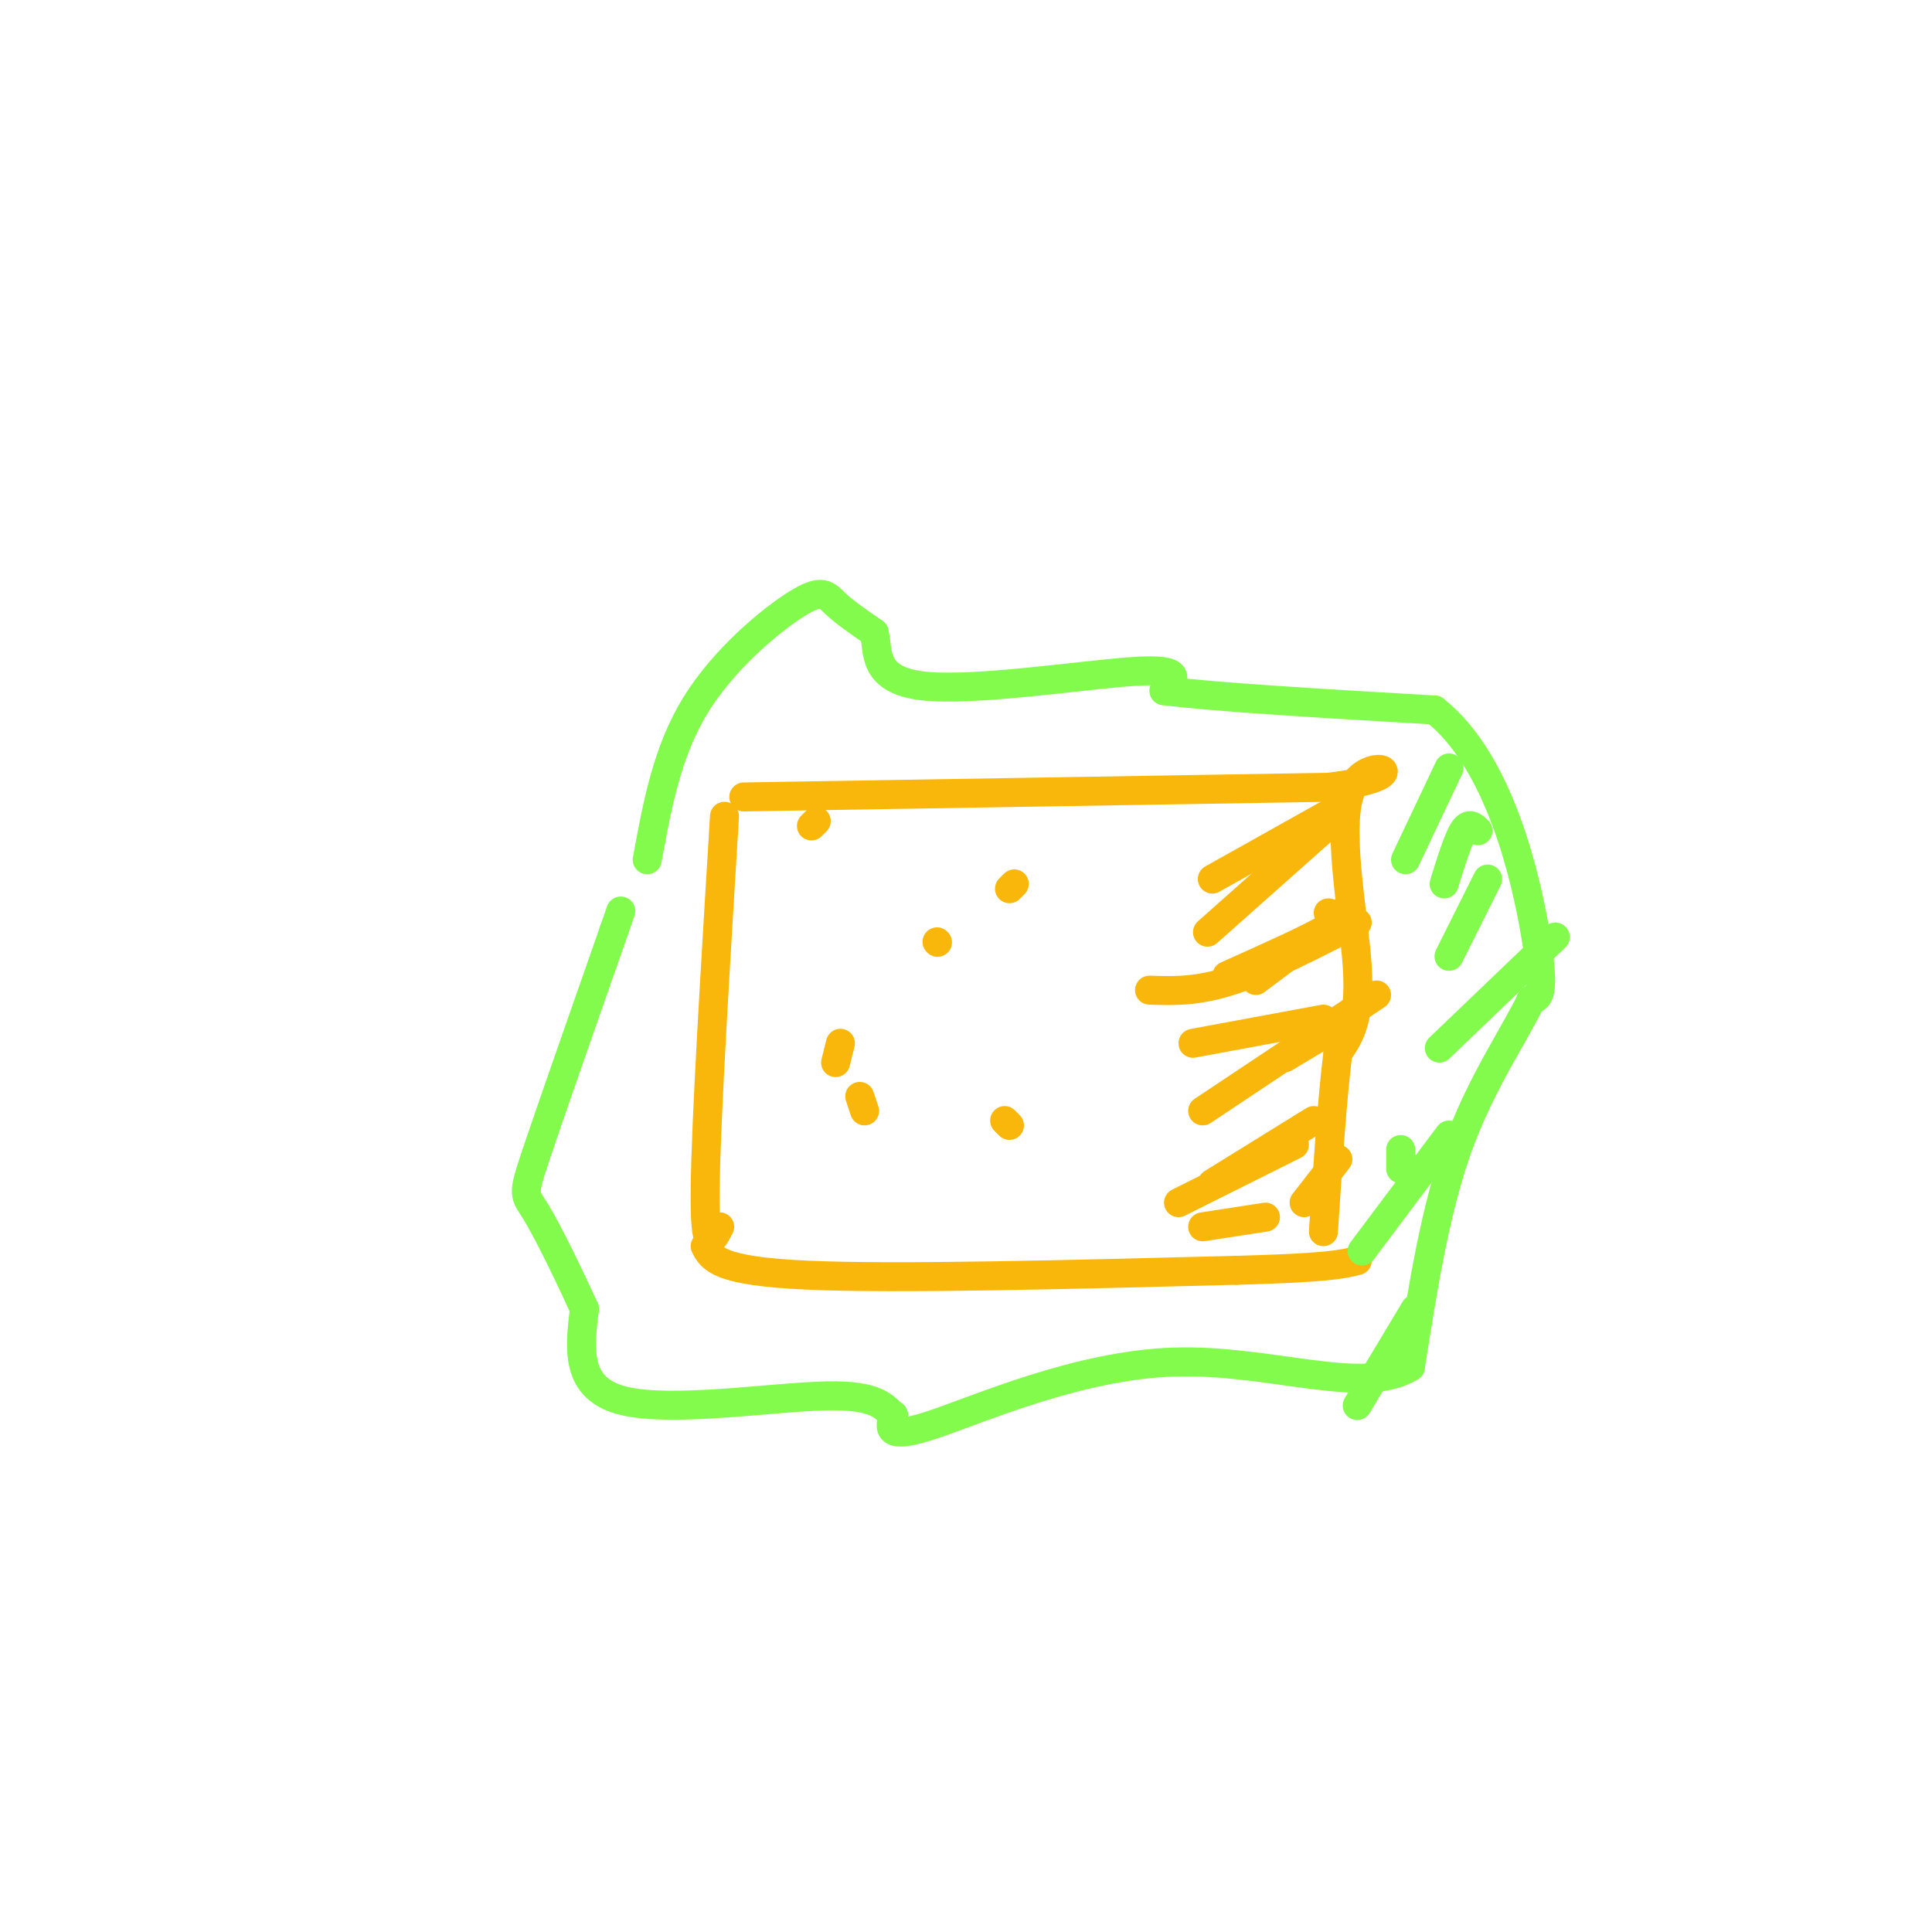 <svg viewBox='0 0 400 400' version='1.1' xmlns='http://www.w3.org/2000/svg' xmlns:xlink='http://www.w3.org/1999/xlink'><g fill='none' stroke='#F9B70B' stroke-width='6' stroke-linecap='round' stroke-linejoin='round'><path d='M150,169c-1.917,31.417 -3.833,62.833 -4,77c-0.167,14.167 1.417,11.083 3,8'/><path d='M154,165c0.000,0.000 121.000,-2.000 121,-2'/><path d='M275,163c19.750,-2.298 8.625,-7.042 5,0c-3.625,7.042 0.250,25.869 1,37c0.750,11.131 -1.625,14.565 -4,18'/><path d='M277,218c-1.167,9.167 -2.083,23.083 -3,37'/><path d='M146,258c1.333,2.583 2.667,5.167 21,6c18.333,0.833 53.667,-0.083 89,-1'/><path d='M256,263c19.000,-0.500 22.000,-1.250 25,-2'/></g>
<g fill='none' stroke='#82FB4D' stroke-width='6' stroke-linecap='round' stroke-linejoin='round'><path d='M134,178c2.042,-11.185 4.083,-22.369 10,-32c5.917,-9.631 15.708,-17.708 21,-21c5.292,-3.292 6.083,-1.798 8,0c1.917,1.798 4.958,3.899 8,6'/><path d='M181,131c0.952,3.643 -0.667,9.750 10,11c10.667,1.250 33.619,-2.357 44,-3c10.381,-0.643 8.190,1.679 6,4'/><path d='M241,143c10.333,1.333 33.167,2.667 56,4'/><path d='M297,147c13.422,10.489 18.978,34.711 21,47c2.022,12.289 0.511,12.644 -1,13'/><path d='M317,207c-3.044,6.644 -10.156,16.756 -15,30c-4.844,13.244 -7.422,29.622 -10,46'/><path d='M292,283c-9.750,6.095 -29.125,-1.667 -49,-1c-19.875,0.667 -40.250,9.762 -50,13c-9.750,3.238 -8.875,0.619 -8,-2'/><path d='M185,293c-2.000,-1.500 -3.000,-4.250 -14,-4c-11.000,0.250 -32.000,3.500 -42,1c-10.000,-2.500 -9.000,-10.750 -8,-19'/><path d='M121,271c-3.310,-7.298 -7.583,-16.042 -10,-20c-2.417,-3.958 -2.976,-3.131 0,-12c2.976,-8.869 9.488,-27.435 16,-46'/><path d='M127,193c2.667,-7.667 1.333,-3.833 0,0'/><path d='M300,159c0.000,0.000 -9.000,19.000 -9,19'/><path d='M308,182c0.000,0.000 -8.000,16.000 -8,16'/><path d='M290,238c0.000,0.000 0.000,4.000 0,4'/><path d='M322,194c0.000,0.000 -24.000,23.000 -24,23'/><path d='M306,172c-0.917,-0.917 -1.833,-1.833 -3,0c-1.167,1.833 -2.583,6.417 -4,11'/><path d='M300,235c0.000,0.000 -18.000,24.000 -18,24'/><path d='M293,271c0.000,0.000 -12.000,20.000 -12,20'/></g>
<g fill='none' stroke='#F9B70B' stroke-width='6' stroke-linecap='round' stroke-linejoin='round'><path d='M277,169c0.000,0.000 -27.000,24.000 -27,24'/><path d='M275,189c1.750,0.417 3.500,0.833 0,3c-3.500,2.167 -12.250,6.083 -21,10'/><path d='M276,213c0.000,0.000 -10.000,6.000 -10,6'/><path d='M277,240c0.000,0.000 -7.000,9.000 -7,9'/><path d='M262,252c0.000,0.000 -13.000,2.000 -13,2'/><path d='M272,232c0.000,0.000 -21.000,13.000 -21,13'/><path d='M285,206c0.000,0.000 -36.000,24.000 -36,24'/><path d='M281,191c-9.417,4.833 -18.833,9.667 -26,12c-7.167,2.333 -12.083,2.167 -17,2'/><path d='M276,168c0.000,0.000 -25.000,14.000 -25,14'/><path d='M272,194c0.000,0.000 -12.000,9.000 -12,9'/><path d='M274,211c0.000,0.000 -27.000,5.000 -27,5'/><path d='M268,237c0.000,0.000 -24.000,12.000 -24,12'/><path d='M169,170c0.000,0.000 -1.000,1.000 -1,1'/><path d='M174,216c0.000,0.000 -1.000,4.000 -1,4'/><path d='M194,195c0.000,0.000 0.100,0.100 0.1,0.1'/><path d='M210,183c0.000,0.000 -1.000,1.000 -1,1'/><path d='M178,227c0.000,0.000 1.000,3.000 1,3'/><path d='M208,232c0.000,0.000 1.000,1.000 1,1'/></g>
</svg>